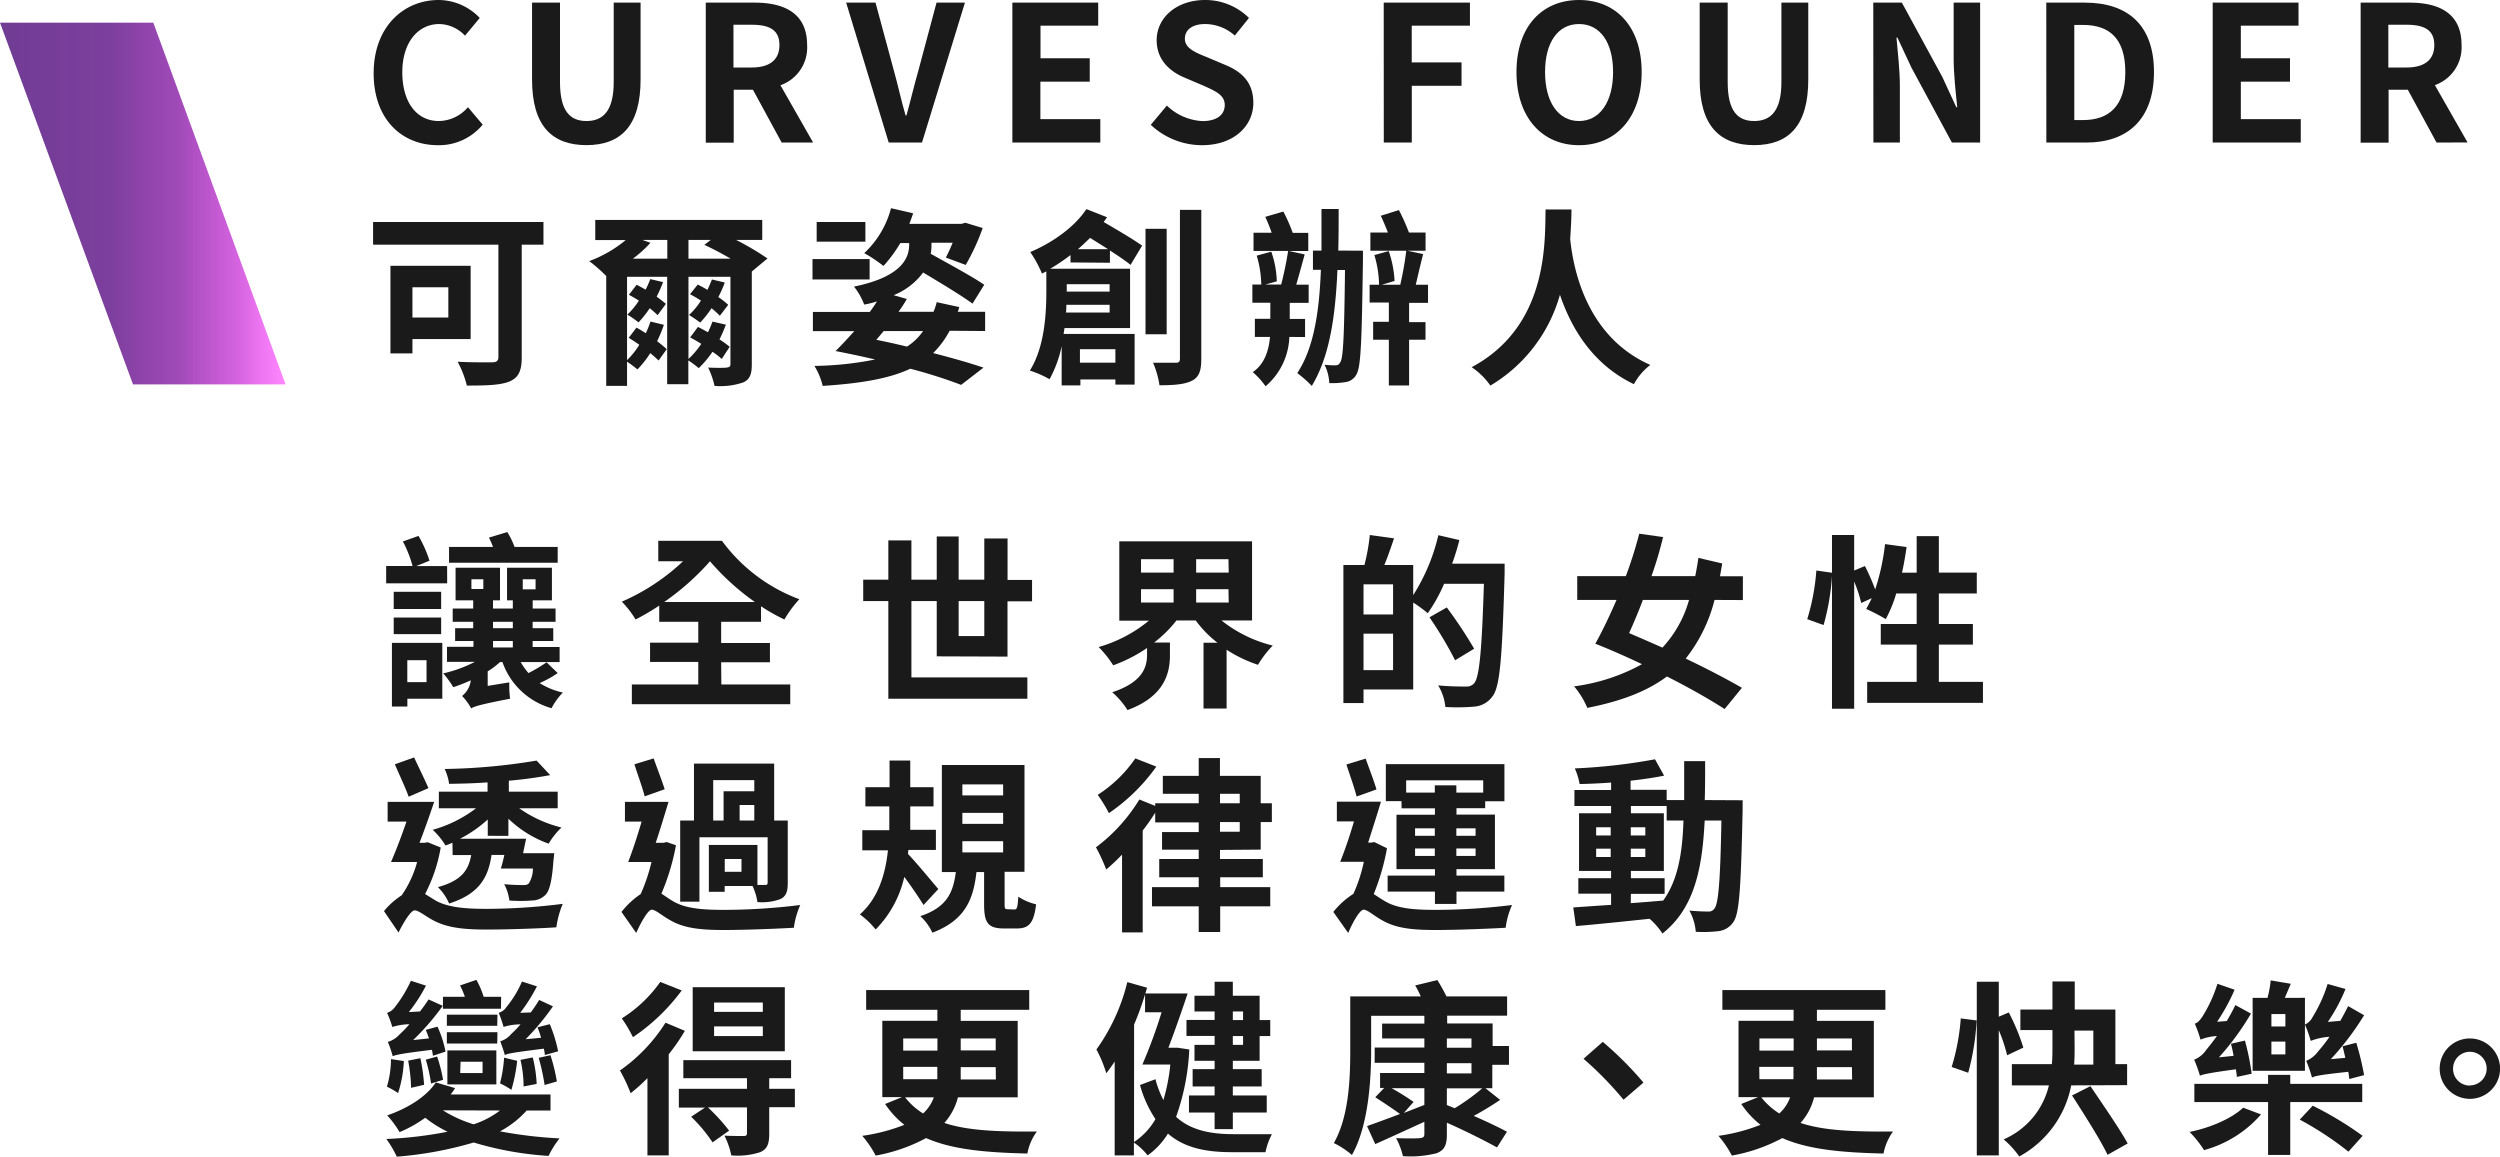 <svg xmlns="http://www.w3.org/2000/svg" xmlns:xlink="http://www.w3.org/1999/xlink" width="390" height="180.44" viewBox="0 0 390 180.44">
  <defs>
    <linearGradient id="a" data-name="未命名漸層 8" y1="31.76" x2="44.55" y2="31.76" gradientUnits="userSpaceOnUse">
      <stop offset="0.02" stop-color="#662d8c"/>
      <stop offset="0.39" stop-color="#6f2a93" stop-opacity="0.97"/>
      <stop offset="0.63" stop-color="#8c22a9" stop-opacity="0.88"/>
      <stop offset="0.83" stop-color="#be13ce" stop-opacity="0.71"/>
      <stop offset="1" stop-color="#f0f" stop-opacity="0.5"/>
    </linearGradient>
  </defs>
  <title>founder-head</title>
  <g>
    <g>
      <path d="M58.29,11.42C58.29,4.22,62.92,0,68.44,0a8.93,8.93,0,0,1,6.4,2.8l-2.3,2.77a5.65,5.65,0,0,0-4-1.82c-3.3,0-5.78,2.83-5.78,7.52s2.24,7.61,5.7,7.61A6.08,6.08,0,0,0,73,16.72l2.3,2.72a8.84,8.84,0,0,1-7,3.21C62.77,22.65,58.29,18.7,58.29,11.42Z" fill="#1a1a1a"/>
      <path d="M83,12.42V.41h4.36V12.8c0,4.54,1.57,6.08,4.13,6.08s4.25-1.54,4.25-6.08V.41h4.19v12c0,7.25-3.1,10.23-8.44,10.23S83,19.67,83,12.42Z" fill="#1a1a1a"/>
      <path d="M121.94,22.24,117.46,14h-3v8.26h-4.36V.41h7.61c4.57,0,8.2,1.6,8.2,6.61a6.24,6.24,0,0,1-4.16,6.28l5.1,8.94Zm-7.52-11.71h2.83c2.81,0,4.34-1.18,4.34-3.51s-1.53-3.16-4.34-3.16h-2.83Z" fill="#1a1a1a"/>
      <path d="M132,.41h4.58L139.44,11c.68,2.42,1.12,4.6,1.83,7h.14c.68-2.45,1.18-4.63,1.86-7L146.1.41h4.43l-6.7,21.83h-5.19Z" fill="#1a1a1a"/>
      <path d="M157.93.41h13.39V4h-9V9.09H170v3.65H162.3v5.84h9.35v3.66H157.93Z" fill="#1a1a1a"/>
      <path d="M179.52,19.47l2.51-3a8.61,8.61,0,0,0,5.55,2.42c2.27,0,3.48-1,3.48-2.51s-1.33-2.12-3.28-3l-2.92-1.24c-2.21-.91-4.42-2.68-4.42-5.87C180.44,2.74,183.56,0,188,0a9.67,9.67,0,0,1,6.84,2.8l-2.21,2.75A7,7,0,0,0,188,3.75c-1.92,0-3.16.85-3.16,2.3s1.57,2.12,3.42,2.86l2.87,1.21c2.65,1.09,4.39,2.77,4.39,5.93,0,3.57-3,6.6-8,6.6A11.68,11.68,0,0,1,179.52,19.47Z" fill="#1a1a1a"/>
      <path d="M215.86.41h13.45V4h-9.08V9.73H228v3.66h-7.76v8.85h-4.37Z" fill="#1a1a1a"/>
      <path d="M236.57,11.24c0-7.11,4-11.24,9.76-11.24s9.77,4.16,9.77,11.24-4,11.41-9.77,11.41S236.57,18.32,236.57,11.24Zm15.07,0c0-4.69-2.06-7.49-5.31-7.49s-5.3,2.8-5.3,7.49,2.06,7.64,5.3,7.64S251.64,15.9,251.64,11.24Z" fill="#1a1a1a"/>
      <path d="M265.15,12.42V.41h4.37V12.8c0,4.54,1.56,6.08,4.13,6.08s4.25-1.54,4.25-6.08V.41h4.19v12c0,7.25-3.1,10.23-8.44,10.23S265.15,19.67,265.15,12.42Z" fill="#1a1a1a"/>
      <path d="M292.23.41h4.46L303,12l2.18,4.72h.15c-.24-2.27-.56-5.16-.56-7.64V.41h4.13V22.24H304.5l-6.31-11.68L296,5.87h-.15c.21,2.36.53,5.1.53,7.61v8.76h-4.13Z" fill="#1a1a1a"/>
      <path d="M319.22.41h6c6.67,0,10.8,3.45,10.8,10.83s-4.13,11-10.57,11h-6.22Zm5.72,18.32c4.07,0,6.61-2.18,6.61-7.49S329,3.89,324.94,3.89h-1.35V18.73Z" fill="#1a1a1a"/>
      <path d="M345.18.41h13.39V4h-9V9.09h7.67v3.65h-7.67v5.84h9.35v3.66H345.18Z" fill="#1a1a1a"/>
      <path d="M380.1,22.24,375.62,14h-3v8.26h-4.36V.41h7.61C380.4.41,384,2,384,7a6.25,6.25,0,0,1-4.16,6.28l5.1,8.94Zm-7.52-11.71h2.83c2.8,0,4.34-1.18,4.34-3.51s-1.54-3.16-4.34-3.16h-2.83Z" fill="#1a1a1a"/>
      <path d="M84.78,38.17H81.39V55.75c0,2.12-.51,3.16-1.89,3.75s-3.66.65-6.67.65a15.92,15.92,0,0,0-1.44-3.72c2.09.12,4.66.09,5.36.09s1-.21,1-.83V38.17H58.2V34.63H84.78ZM64.34,52.89v2.24H60.91V41.47H73.42V52.89Zm0-8.08v4.72h5.6V44.81Z" fill="#1a1a1a"/>
      <path d="M117.28,42.36V56.87c0,1.53-.32,2.3-1.29,2.77a10.94,10.94,0,0,1-4.52.56,13.14,13.14,0,0,0-1-2.86c1.21.06,2.57.06,2.92,0s.56-.12.56-.53V43.18H107.4V56a13.18,13.18,0,0,0,2-2.36c-.59-.36-1.18-.71-1.74-1L108.88,51c.5.24,1,.53,1.56.83a16.24,16.24,0,0,0,.71-1.66l2.09.48c-.29.76-.62,1.53-1,2.3a15.47,15.47,0,0,1,1.59,1.15L112.59,56a11.68,11.68,0,0,0-1.44-1.12A16,16,0,0,1,109,57.43a16.65,16.65,0,0,0-1.62-1.21v3.72h-3.3V43.18H97.82v13a12.08,12.08,0,0,0,1.91-2.39c-.56-.41-1.12-.76-1.65-1.09l1.21-1.59c.47.26,1,.56,1.45.88a13.68,13.68,0,0,0,.73-1.83l2.1.51a22.65,22.65,0,0,1-1.06,2.56c.59.44,1.12.89,1.5,1.24l-1.27,1.77a16.38,16.38,0,0,0-1.3-1.15,15.07,15.07,0,0,1-2,2.54,18.45,18.45,0,0,0-1.62-1.21V60.2H94.57V43l-.06,0a24.74,24.74,0,0,0-2.59-2.27,19.33,19.33,0,0,0,5.69-3.28H92.86V34.31h26.05v3.12h-4.07a44.66,44.66,0,0,1,4.89,2.89Zm-14.69,6.81a16.43,16.43,0,0,0-1.23-1.09,16.08,16.08,0,0,1-1.75,2.21,18,18,0,0,0-1.74-1.21,11.81,11.81,0,0,0,1.8-2.18c-.5-.32-1.06-.65-1.56-.91l1.21-1.57c.44.24.91.48,1.39.77a13.2,13.2,0,0,0,.73-1.65l2,.47a24.31,24.31,0,0,1-1,2.27c.56.41,1.06.8,1.44,1.12Zm1.51-8.82V37.43h-3.9l1.27.44a17.87,17.87,0,0,1-2.74,2.48Zm9.88,0c-1.36-.79-2.8-1.56-4.1-2.15l1-.77H107.4v2.92Zm-1.68,8.91A15.45,15.45,0,0,0,111,48.08a15.77,15.77,0,0,1-1.77,2.24c-.38-.29-1.24-.88-1.74-1.18a11.54,11.54,0,0,0,1.86-2.24,17.24,17.24,0,0,0-1.71-1l1.21-1.51c.47.24,1,.51,1.5.83.27-.53.5-1.09.71-1.62l2,.47a17.11,17.11,0,0,1-1,2.27,13.39,13.39,0,0,1,1.54,1.21Z" fill="#1a1a1a"/>
      <path d="M135.66,43.6h-8.91V40.41h8.91Zm12.48,8a14.22,14.22,0,0,1-2.57,3.48c3,.77,5.75,1.56,7.85,2.27l-3.48,2.69A76.56,76.56,0,0,0,142,57.52c-3.3,1.56-7.79,2.3-13.66,2.68a10.83,10.83,0,0,0-1.29-3.12,50.84,50.84,0,0,0,9.47-1c-2-.47-4.08-.91-6.17-1.32.91-.89,1.92-2,2.92-3.1h-6.46v-3h8.88c.41-.56.8-1.12,1.12-1.65a11.57,11.57,0,0,1-2,.5,10.09,10.09,0,0,0-1.59-2.8c7.64-1.56,8.61-4.6,8.61-6.55v-.24h-1.38a21.59,21.59,0,0,1-2.63,3.57,22,22,0,0,0-3-2A14.7,14.7,0,0,0,139,32.48l3.45.79c-.17.53-.38,1.09-.59,1.65H150l.59-.17,2.71.82a34.47,34.47,0,0,1-2.65,5.76l-3.1-1.15a24.52,24.52,0,0,0,1.06-2.31h-3.3v.42a6.62,6.62,0,0,1-.12,1.3c2.74,1.53,6.46,3.54,8.35,4.83l-1.83,2.95c-1.71-1.27-5-3.24-7.7-4.86a10.69,10.69,0,0,1-4.6,3.54l2.06.59a21.47,21.47,0,0,1-1.3,2h5.46a11,11,0,0,0,.5-1.5l3.51.76a4.94,4.94,0,0,1-.23.74h4.27v3ZM135,37.7H127.4V34.63H135Zm2.86,13.95c-.41.47-.79.94-1.15,1.36,1.6.32,3.22.68,4.78,1.06A8.87,8.87,0,0,0,144,51.65Z" fill="#1a1a1a"/>
      <path d="M167,40.94V39.79a31.81,31.81,0,0,1-3.16,2.13h12.45v9.26H166.07c-.06.29-.09.62-.15.91H177V60H174v-.8h-5.46v.92h-2.92V54a18.51,18.51,0,0,1-1.89,5.16,15.84,15.84,0,0,0-3.07-1.35c2.34-3.75,2.57-9,2.57-12.48v-3l-.68.35a18.74,18.74,0,0,0-1.83-3.36c3.43-1.45,6.88-3.86,8.76-6.7l3.22,1.27c-.18.27-.35.5-.53.74,2.18,1.27,4.63,2.71,6,3.69l-1.8,3c-.8-.65-1.95-1.42-3.22-2.24v1.91Zm6.1,7.82V47.55h-6.75c0,.38,0,.8-.06,1.21Zm-6.69-4.43v1.16h6.69V44.33Zm6.46-5.45-2.81-1.77c-.62.59-1.26,1.21-1.91,1.77Zm-4.4,15.6v2.1H174v-2.1ZM182,52.15h-3.3V35.69H182Zm5.4-19.41V56c0,1.88-.36,2.83-1.45,3.39s-2.71.71-5.07.71a14.45,14.45,0,0,0-1-3.51c1.5,0,3,0,3.51,0s.68-.15.68-.65V32.74Z" fill="#1a1a1a"/>
      <path d="M201.14,52.56a10.61,10.61,0,0,1-3.71,7.7,12,12,0,0,0-2-2.21c1.89-1.27,2.51-3.48,2.69-5.49h-2.36V49.73h2.41v-2.5h-2.8V44.39h1.39a17,17,0,0,0-.71-4.51l2.27-.62a15.2,15.2,0,0,1,.86,4.63l-1.8.5h2.48c.41-1.53.85-3.68,1.09-5.25h-5.4V36.31h2.83a24.63,24.63,0,0,0-1-2.48L200.2,33a26.85,26.85,0,0,1,1.47,3.33h2.42v2.83h-3l2.44.53c-.44,1.6-.91,3.34-1.32,4.72h1.94v2.84H201.2v2.5h2.39v2.83Zm11.48-13.45s0,1,0,1.36c-.18,12.48-.3,16.73-1,17.91a2.24,2.24,0,0,1-1.74,1.23,12.41,12.41,0,0,1-2.51.15,7.18,7.18,0,0,0-.74-2.86,13.2,13.2,0,0,0,1.71.09c.36,0,.56-.12.77-.53.44-.74.59-4.19.71-14.34h-1.18c-.33,7.49-1.27,13.57-4,18.08a18.46,18.46,0,0,0-2.27-2c2.54-3.81,3.43-9.38,3.69-16.11h-1.24v-3h1.33c0-2.06,0-4.24,0-6.49h2.68c0,2.25,0,4.43-.06,6.49Zm7.2,8.14v3h2.56V53h-2.56v7.13h-3.16V53h-2.45V50.2h2.45v-3h-3V44.42h1.47a16.73,16.73,0,0,0-.73-4.63l2.24-.62a16.53,16.53,0,0,1,.91,4.66l-2,.59h2.89a51.2,51.2,0,0,0,.94-5.31h-5.6V36.28h2.74c-.35-.88-.74-1.83-1.12-2.62l2.83-.89a32.39,32.39,0,0,1,1.57,3.51h2.59v2.83h-2.86l2.48.53c-.42,1.63-.83,3.4-1.15,4.78h1.91v2.83Z" fill="#1a1a1a"/>
      <path d="M245.15,32.68c0,1.24-.08,2.83-.2,4.6.41,4,2.21,15.11,12.5,19.65a9.41,9.41,0,0,0-2.56,3c-6.55-3.13-9.82-8.88-11.54-13.95A24,24,0,0,1,232.5,60.15a11.25,11.25,0,0,0-2.92-2.87c12-6.4,11.41-19.61,11.53-24.6Z" fill="#1a1a1a"/>
    </g>
    <polygon points="23.92 3.54 0 3.54 20.75 59.97 44.55 59.97 23.92 3.54" opacity="0.93" fill="url(#a)"/>
    <g>
      <path d="M69.76,91H60.24v-2.7h4.12a18.27,18.27,0,0,0-1.51-3.83l2.44-.87A19.49,19.49,0,0,1,67,87.47l-2.07.84h4.82ZM69,109H63.55v1.22H61.14v-9.93H69Zm-.18-14h-7.4V92.32h7.4Zm-7.4,1.34h7.4v2.58h-7.4Zm2.12,6.65v3.42h3v-3.42ZM87,105a16.1,16.1,0,0,1-2.82,1.56,11.39,11.39,0,0,0,3.63,1.48,10.17,10.17,0,0,0-1.77,2.44,11.39,11.39,0,0,1-7.66-7.2H78a11.92,11.92,0,0,1-1.92,1.45V107l3.37-.55a17.38,17.38,0,0,0,.12,2.55c-4.65.9-5.55,1.19-6.07,1.51a8.34,8.34,0,0,0-1.42-1.94,3.58,3.58,0,0,0,1.36-2.44,25.3,25.3,0,0,1-2.73,1.07,14.07,14.07,0,0,0-1.57-2.15,20.62,20.62,0,0,0,4.94-1.8H69.73v-2.35h4.13V100H71V98h2.82V97h-3.2V94.93h3.2V93.65H71.07V88.57H78v5.08H76.91v1.28H80V93.65h-.9V88.57h7v5.08h-3v1.28h3.57V97H83.09v1h3.22V100H83.09v.93H87.3v2.35H81.23A9.5,9.5,0,0,0,82.45,105a25.94,25.94,0,0,0,2.82-1.68ZM87,87.79H70.05V85.32h6.86a12.53,12.53,0,0,0-.64-1.45L79.14,83a12.72,12.72,0,0,1,1.13,2.32H87ZM73.54,91.88H75.4V90.37H73.54ZM76.91,98H80V97H76.91Zm0,3H80V100H76.91Zm4.64-9.06h2V90.37h-2Z" fill="#1a1a1a"/>
      <path d="M112.53,106.78h10.75v3.07H98.57v-3.07h10.36v-3.52h-7.52v-3h7.52V97h-6.09V94.47a36.39,36.39,0,0,1-3.69,2.17A14.74,14.74,0,0,0,97,93.86a33,33,0,0,0,9.55-6.3h-3.86v-3.2h9.93a26.36,26.36,0,0,0,12.08,9.12,17.33,17.33,0,0,0-2.33,3.16,28.26,28.26,0,0,1-3.65-2.06V97h-6.22v3.31h7.61v3h-7.61Zm5.23-12.87a37.92,37.92,0,0,1-7-6.35,39.7,39.7,0,0,1-7.14,6.35Z" fill="#1a1a1a"/>
      <path d="M146.13,102.39V93.77h-3.95v11.9h18.09V109H138.58V93.77h-3.92V90.43h3.92V84.3h3.6v6.13h3.95V83.69h3.42v6.74h4V84h3.63v6.47H161v3.34h-3.83v8.62Zm3.42-8.62v5.46h4V93.77Z" fill="#1a1a1a"/>
      <path d="M190.55,96.79a20.77,20.77,0,0,0,8,3.92,15.72,15.72,0,0,0-2.3,3,21.07,21.07,0,0,1-4.9-2.35v9.17h-3.6V100.27h2.18a17.22,17.22,0,0,1-3.4-3.48h-3a19.34,19.34,0,0,1-3.49,3.45h2.47v2c0,2.76-.84,6.41-6.62,8.53a12.58,12.58,0,0,0-2.38-2.78c4.85-1.6,5.43-4,5.43-5.9v-1a23.72,23.72,0,0,1-5.28,2.7,16.32,16.32,0,0,0-2.27-2.85,21.75,21.75,0,0,0,7.84-4.12h-4.62V84.45h20.71V96.79ZM178,89.33h5.08V87.24H178ZM178,94h5.08V91.91H178Zm13.64-6.76H186.6v2.09h5.08Zm0,4.67H186.6V94h5.08Z" fill="#1a1a1a"/>
      <path d="M234.72,87.93s0,1.16,0,1.57c-.38,13-.7,17.6-1.89,19.13a3.85,3.85,0,0,1-2.79,1.6,31.49,31.49,0,0,1-4.56.06,8,8,0,0,0-1.13-3.37c1.86.18,3.57.18,4.33.18a1.55,1.55,0,0,0,1.28-.5c.84-.93,1.21-5.28,1.53-15.53h-6.21a24.91,24.91,0,0,1-2.55,4.59A21.61,21.61,0,0,0,220.46,94v13.56h-7.75v2.12h-3.14V88.14h3.28a30.19,30.19,0,0,0,.84-4.68l3.78.52c-.49,1.46-1,2.91-1.51,4.16h4.5v4.7a30.07,30.07,0,0,0,3.92-9.35l3.28.76a35.38,35.38,0,0,1-1.13,3.68Zm-17.4,3.23h-4.61v4.7h4.61Zm0,13.38V98.85h-4.61v5.69ZM227,103a62.17,62.17,0,0,0-4-6.7l2.7-1.54a70.52,70.52,0,0,1,4.27,6.44Z" fill="#1a1a1a"/>
      <path d="M267.47,93.59a24.41,24.41,0,0,1-4.5,9.15c3.42,1.63,6.5,3.25,8.77,4.56l-2.7,3.31c-2.3-1.48-5.43-3.28-9-5.08-3.1,2.32-7.14,3.86-12.42,4.9a13.06,13.06,0,0,0-2.06-3.36,29.86,29.86,0,0,0,10.59-3.46c-2.38-1.13-4.84-2.23-7.28-3.19,1.07-1.92,2.2-4.27,3.31-6.83h-6.13V89.88h7.58a66.83,66.83,0,0,0,2.09-6.62l3.72.52a59.61,59.61,0,0,1-1.81,6.1h6.83c.17-.9.35-1.83.49-2.85l3.72.87c-.12.67-.23,1.34-.35,2h3.57v3.71Zm-11.18,0c-.7,1.86-1.45,3.63-2.15,5.17,1.74.76,3.51,1.51,5.2,2.27a18.06,18.06,0,0,0,4.15-7.44Z" fill="#1a1a1a"/>
      <path d="M309.34,106.37v3.28H291.28v-3.28H299v-5.81h-5.6V97.34H299V92.58h-3.19a20.27,20.27,0,0,1-1.63,4A29.6,29.6,0,0,0,291.13,95c.29-.53.58-1.08.87-1.69l-1.65.76a20.11,20.11,0,0,0-1.1-3.34v19.83h-3.46V89.82a36.51,36.51,0,0,1-1.31,7.69l-2.55-.92A34.2,34.2,0,0,0,283.35,89l2.44.35V83.46h3.46V89l1.68-.7a35.07,35.07,0,0,1,1.6,3.66,35.61,35.61,0,0,0,1.54-7.08l3.36.46c-.2,1.37-.43,2.73-.72,4H299V83.64h3.46v5.69h5.92v3.25h-5.92v4.76h5.31v3.22h-5.31v5.81Z" fill="#1a1a1a"/>
      <path d="M68.75,132.21a24.47,24.47,0,0,1-2.44,7.26c.43.26,1,.61,1.62,1,2,1.13,4.8,1.31,8.08,1.31A95.52,95.52,0,0,0,87.79,141a14.45,14.45,0,0,0-1,3.66c-2.35.17-7.49.35-10.89.35-3.77,0-6.27-.32-8.39-1.48-1.19-.64-2.21-1.51-2.82-1.51s-1.74,1.88-2.52,3.45l-2.27-3.34a11.93,11.93,0,0,1,2.76-2.46,16.66,16.66,0,0,0,2.41-5.2H61c.75-1.72,1.62-4,2.41-6.3H60.47v-3.08h7.26c-.7,2.09-1.51,4.38-2.29,6.39h.78l.5-.09Zm-5-7.92c-.46-1.34-1.48-3.46-2.15-5.06l3-1.07c.73,1.57,1.69,3.51,2.24,4.79Zm6.83,7.17a8.09,8.09,0,0,1-1.08.43,11.36,11.36,0,0,0-2-2.44,19.85,19.85,0,0,0,6.76-3.36h-5.8V123.5h7.6v-1.45c-2,.15-4.09.2-6,.23a8,8,0,0,0-.69-2.32,94.47,94.47,0,0,0,14.34-1.31l2.12,2.27c-1.89.35-4.09.67-6.45.87v1.71H87v2.59h-6a19.36,19.36,0,0,0,6.59,3,12,12,0,0,0-2,2.52,17.54,17.54,0,0,1-6.28-3.89v2.67H76.09v-2.55a19.94,19.94,0,0,1-4.32,3h10.3c-.14.72-.32,1.48-.46,2.26h4.85s-.06.73-.12,1.13c-.23,3.2-.61,4.76-1.28,5.4a3,3,0,0,1-2.09.85,23.24,23.24,0,0,1-3.51,0,7.1,7.1,0,0,0-.81-2.55c1.22.12,2.38.14,2.84.14s.73,0,1-.26a4.23,4.23,0,0,0,.64-2.32h-5c.2-.61.38-1.34.55-2.12h-2c-.53,3.63-2,6.1-6.62,7.58a7.9,7.9,0,0,0-1.75-2.56c3.66-1,4.77-2.61,5.2-5H70.61Z" fill="#1a1a1a"/>
      <path d="M105.45,131.86a35.29,35.29,0,0,1-2.27,7.55c.47.29,1,.7,1.78,1.16,2,1.2,4.73,1.37,8.12,1.37a97.58,97.58,0,0,0,11.76-.76,12.82,12.82,0,0,0-1,3.55c-2.38.14-7.52.35-10.92.35-3.86,0-6.3-.32-8.39-1.54-1.22-.67-2.26-1.63-2.85-1.63s-1.71,2-2.43,3.63l-2.3-3.28a13.25,13.25,0,0,1,3-2.79,27.61,27.61,0,0,0,1.68-5H98c.66-1.72,1.42-4,2.09-6.3H97.49v-3.08h6.8c-.61,2-1.31,4.35-2,6.39h1.19l.53-.12Zm-4.88-7.63c-.32-1.31-1.1-3.4-1.6-5l3-.92c.55,1.56,1.31,3.51,1.72,4.81Zm8.54,16.43h-3V128h2.15v-8.88h12.51V128h2.12v9.7c0,1.36-.23,2.09-1.13,2.55a8.27,8.27,0,0,1-3.6.47,9.19,9.19,0,0,0-.76-2.5h-4.35v.9h-2.47v-7.31h7.58v6.24h1.19c.32,0,.4-.09.4-.38v-7.06H109.11ZM111.26,128h1.62v-4.56h4.79V121.7h-6.41Zm4.41,6h-2.61v2h2.61Zm2-8.42h-2.29V128h2.29Z" fill="#1a1a1a"/>
      <path d="M144.07,141.18c-.7-1.13-1.89-2.9-3-4.38A17,17,0,0,1,136.6,145a12.55,12.55,0,0,0-2.46-2.35c2.93-2.59,4-6.42,4.38-10h-4v-3.14h4.21c0-.61,0-1.22,0-1.77V125.8H135v-3h3.77v-4.16H142v4.16h3.63v3H142v1.91c0,.55,0,1.13,0,1.74H146v3.14h-4.3l-.05.64c1.16,1.16,4,4.62,4.73,5.46Zm14.17.7c.4,0,.52-.26.61-2a8.53,8.53,0,0,0,2.78,1.19c-.35,3-1.16,3.77-3,3.77h-2c-2.56,0-3.11-.93-3.11-3.8v-5h-1.19c-.49,4.29-1.77,7.52-6.88,9.46a7.9,7.9,0,0,0-1.89-2.58c4.24-1.4,5.14-3.78,5.55-6.88h-2.18v-16.7h12.89V136h-3.1v5c0,.75.05.84.49.84Zm-8.11-17.8h6.36v-1.71h-6.36Zm0,4.44h6.36v-1.71h-6.36Zm0,4.45h6.36v-1.74h-6.36Z" fill="#1a1a1a"/>
      <path d="M190.32,132.59V134H197v2.85h-6.65v1.54h7.81v3h-7.81v4H187v-4h-7.29v-3H187v-1.54h-6.16V134H187v-1.45h-5.72V129.8H187v-1.51h-6.79v-1.51a31.62,31.62,0,0,1-1.95,2.79v15.88h-3.22V133.32a30.55,30.55,0,0,1-2.47,2.32,28.91,28.91,0,0,0-1.6-3.46,26.51,26.51,0,0,0,6.77-7.46l2.47,1v-.41H187v-1.48h-5.6v-2.79H187v-2.78h3.31v2.78h6.36v4.27h1.74v2.93h-1.74v4.3Zm-9.93-13a29.32,29.32,0,0,1-7.4,7.26,21.35,21.35,0,0,0-1.75-2.85,20.62,20.62,0,0,0,5.87-5.69Zm9.93,5.72h3.08v-1.48h-3.08Zm0,4.44h3.08v-1.51h-3.08Z" fill="#1a1a1a"/>
      <path d="M216.37,132.33a35.1,35.1,0,0,1-2.07,7.14c.44.29,1,.67,1.72,1.1,2,1.2,4.7,1.37,8.1,1.37a97.31,97.31,0,0,0,11.76-.76,12.51,12.51,0,0,0-1,3.55c-2.38.14-7.52.35-10.92.35-3.86,0-6.3-.32-8.39-1.54-1.22-.67-2.23-1.63-2.84-1.63s-1.72,2-2.41,3.63L208,142.26a12.74,12.74,0,0,1,3.13-2.82,23.93,23.93,0,0,0,1.63-5h-3.69c.7-1.72,1.48-4,2.15-6.3h-2.67v-3.08h6.88c-.61,2.06-1.37,4.38-2,6.39h.46l.49-.09Zm-4.74-8.07c-.32-1.34-1.1-3.46-1.59-5l3-.92c.56,1.56,1.31,3.51,1.69,4.81Zm7,.72h-2.44V119.2h18.5V125h-3v1.08h-4.48v1h6v8.51h-6v1h7.47v2.5h-7.47v1.92h-3.36v-1.92h-7.38v-2.5h7.38v-1h-6V127.1h6v-1h-5.2Zm.73-3.25v1.92h4.47v-1.14h3.36v1.14h4.19v-1.92Zm1.39,8.65h3.08v-1.16h-3.08Zm3.08,3.14v-1.16h-3.08v1.16Zm3.36-4.3v1.16h3v-1.16Zm3,3.14h-3v1.16h3Z" fill="#1a1a1a"/>
      <path d="M271.85,124.84s0,1.13,0,1.54c-.26,11.87-.49,16.08-1.42,17.42a3.22,3.22,0,0,1-2.29,1.45,19.85,19.85,0,0,1-3.6.11,8.18,8.18,0,0,0-1-3.31c1.28.12,2.38.15,2.93.15a1.07,1.07,0,0,0,1-.49c.61-.79.9-4.33,1.07-13.71h-2.61c-.38,7.78-1.71,13.77-6.59,17.63a11.25,11.25,0,0,0-2-2.3c-4.18.44-8.36.87-11.5,1.14l-.41-2.91c1.63-.11,3.66-.26,5.9-.4v-1.75h-5.11V137h5.11v-1.13h-5v-9h5v-1.13h-5.72v-2.5h5.72v-1.16c-1.69.12-3.34.2-4.91.23a10.4,10.4,0,0,0-.75-2.44,89.16,89.16,0,0,0,12.51-1.42L259.6,121c-1.54.32-3.34.58-5.23.79v1.42H260v1.6h2.73c0-1.92,0-3.92,0-6.07H266c0,2.12,0,4.15-.06,6.07ZM249,130.33h2.27v-1.28H249Zm2.27,3.36v-1.3H249v1.3Zm3.13,7.2c1.66-.11,3.37-.26,5.06-.4,2.26-3.14,3-7.29,3.16-12.49H260v-2.26h-5.58v1.13h5.14v9h-5.14V137h5.26v2.44h-5.26Zm2.27-10.56v-1.28h-2.27v1.28Zm-2.27,2.06v1.3h2.27v-1.3Z" fill="#1a1a1a"/>
      <path d="M82.16,173.24A15.09,15.09,0,0,1,78,176.49a68.57,68.57,0,0,0,9.29,1.1,14.11,14.11,0,0,0-1.71,2.73,51.13,51.13,0,0,1-11.68-2.09,58.35,58.35,0,0,1-12,2.21,16.76,16.76,0,0,0-1.63-2.76,62.66,62.66,0,0,0,9.55-1.13,18.4,18.4,0,0,1-3.48-2.18,20.29,20.29,0,0,1-4,2.24A16.47,16.47,0,0,0,60.41,174c3.11-1.07,6.07-2.87,7.58-5.14l3,.88a7.92,7.92,0,0,1-.69,1H85.88v2.5ZM63,165.52a18.77,18.77,0,0,1-.9,5,12.61,12.61,0,0,0-1.74-1,15,15,0,0,0,.63-4.3Zm4.53-.82a6.56,6.56,0,0,0-.15-.93c-4.85.59-5.63.79-6.12,1a15.12,15.12,0,0,0-.76-2.23,4,4,0,0,0,1.8-1.14,18.22,18.22,0,0,0,1.57-1.62,9.36,9.36,0,0,0-2.67.43,15.37,15.37,0,0,0-.82-2.2,2.42,2.42,0,0,0,1.22-.9A19.85,19.85,0,0,0,64.1,153l2.35.76a24.11,24.11,0,0,1-2.67,4.12l1.74-.09c.47-.61.93-1.25,1.34-1.88l2.21,1a37.91,37.91,0,0,1-4.62,5.34l2.47-.26c-.15-.46-.32-.9-.5-1.33l1.83-.5a17,17,0,0,1,1.25,3.89Zm-3.4,5a25.82,25.82,0,0,0-.46-4.24l1.91-.38a29.44,29.44,0,0,1,.58,4.15Zm3.11-.67a22.92,22.92,0,0,0-.82-3.72l1.77-.49a23.67,23.67,0,0,1,.93,3.63Zm10.91-11.67H69.1v-1.86h3.42a13.64,13.64,0,0,0-.75-1.77l2.55-.87a13.45,13.45,0,0,1,1.13,2.64h2.73Zm-9.06,15.85a19.46,19.46,0,0,0,4.8,2.18A13.85,13.85,0,0,0,78,173.24Zm8.48-13.18H69.71v-1.74H77.6Zm0,2.76H69.71v-1.77H77.6Zm-7.78,6.38v-5.31h7.64v5.31Zm2-1.77h3.49v-1.77H71.85Zm13.21-2.81a5.71,5.71,0,0,0-.17-1c-4.79.61-5.6.75-6.07,1-.14-.5-.49-1.57-.72-2.15a3.47,3.47,0,0,0,1.71-1.14,15.56,15.56,0,0,0,1.45-1.5,9,9,0,0,0-2.64.4,21.6,21.6,0,0,0-.76-2.21,2.09,2.09,0,0,0,1.19-.87,16.58,16.58,0,0,0,2.44-4l2.33.75A26,26,0,0,1,81.15,158l1.65-.06c.47-.64.93-1.31,1.31-1.95l2.15,1A38.12,38.12,0,0,1,82,162.12l2.41-.23a14.9,14.9,0,0,0-.56-1.63l1.92-.49A23.16,23.16,0,0,1,87.07,164Zm-4.32.9a26.1,26.1,0,0,1-.9,4.53A12.8,12.8,0,0,0,78,169a21.15,21.15,0,0,0,.64-4Zm1,4a18,18,0,0,0-.49-4.15l1.92-.38a20.54,20.54,0,0,1,.61,4.13Zm3.28-.23a34.78,34.78,0,0,0-.92-4.24l1.83-.41a27.72,27.72,0,0,1,1,4.1Z" fill="#1a1a1a"/>
      <path d="M106.84,160.81a30.76,30.76,0,0,1-2.52,3.66v15.77H101V168.19a26.55,26.55,0,0,1-2.62,2.35A25.47,25.47,0,0,0,96.71,167a26.11,26.11,0,0,0,7.11-7.46Zm-.49-6.3a30.81,30.81,0,0,1-7.61,7.29A21.7,21.7,0,0,0,97,158.87a20.93,20.93,0,0,0,6-5.69ZM124,172.72h-4v4.12c0,1.6-.29,2.41-1.42,2.9a11.33,11.33,0,0,1-4.5.5,12.12,12.12,0,0,0-1.07-3.08c1.22.06,2.58.06,3,.06s.52-.15.52-.47v-4h-6.1a28.84,28.84,0,0,1,3.31,3.63l-2.58,1.83a24.27,24.27,0,0,0-3.34-4l2.15-1.42h-4.07v-2.94h10.63v-1.65h-9.93v-2.82h16.81v2.82H120v1.65h4ZM122.43,164H108.06V154h14.37ZM119,156.4H111.4v1.45H119Zm0,3.72H111.4v1.51H119Z" fill="#1a1a1a"/>
      <path d="M149.44,171.18a9.58,9.58,0,0,1-2.12,4c3.77,1.25,8.53,1.37,14.43,1.34a8.31,8.31,0,0,0-1.48,3.43c-6.3-.15-11.65-.58-15.8-2.41a26.29,26.29,0,0,1-7.87,2.73,15.25,15.25,0,0,0-2.09-3.08,28.33,28.33,0,0,0,6.57-1.72,13.73,13.73,0,0,1-3-3.25l2.64-1.07h-3.08V159.25h8.59v-1.72H135.12v-3.08h25.44v3.08H149.87v1.72h8.89v11.93Zm-8.54-7.29h5.34V162H140.9Zm0,4.47h5.32c0-.32,0-.64,0-1v-.93H140.9Zm.29,2.82A10.84,10.84,0,0,0,144,173.7a6.31,6.31,0,0,0,1.68-2.52Zm14.14-4.71h-5.46v1c0,.29,0,.61,0,.93h5.49ZM149.87,162v1.86h5.46V162Z" fill="#1a1a1a"/>
      <path d="M185.53,163.72a36.11,36.11,0,0,1-2.06,10.51c2.35,2.15,5.51,2.7,9,2.7,1,0,4.67,0,5.95,0a10.14,10.14,0,0,0-1,2.81h-5.22c-4,0-7.38-.63-10-2.9a11.52,11.52,0,0,1-3.17,3.4,9.49,9.49,0,0,0-2.14-2v2h-3V165.6c-.44.67-.87,1.28-1.31,1.83a19.76,19.76,0,0,0-1.54-3.71,30.29,30.29,0,0,0,4.82-10.51l3.08.87-.26.9h6.59c-.9,2.7-2,5.86-3,8.47h.95l.53,0Zm-8.62,14.43a10.55,10.55,0,0,0,3.34-3.57,18.29,18.29,0,0,1-2.41-5.32l2.41-.9a15.87,15.87,0,0,0,1.24,3.25,29.41,29.41,0,0,0,1.08-5.54h-4.36a79.86,79.86,0,0,0,3-8.16h-2.58v-2.79a46.89,46.89,0,0,1-1.71,4.71Zm12.57-20.36h-3.14v-2.46h3.14v-2.18h2.84v2.18h4.18v3.8h1.66v2.5H196.5v3.86h-4.18v1.3h4.5v2.7h-4.5v1.4h5.29v2.67h-5.29v2.58h-2.84v-2.58h-4v-2.67h4v-1.4h-3.43v-2.7h3.43v-1.3h-3.14V163h3.14v-1.39h-4.39v-2.5h4.39Zm2.84,0v1.34h1.6v-1.34Zm1.6,3.84h-1.6V163h1.6Z" fill="#1a1a1a"/>
      <path d="M232.8,169.76h-1.07l2.29,1.82a46.27,46.27,0,0,1-4.12,2.5c2,.87,3.94,1.8,5.19,2.47L233.53,179c-1.78-1-5-2.61-7.82-3.86V177c0,1.71-.43,2.44-1.59,2.9a16.59,16.59,0,0,1-5.26.46,11.45,11.45,0,0,0-1.07-2.81c1.45.06,3.22.06,3.72,0s.69-.18.69-.64V175c-2.67,1.22-5.46,2.5-7.66,3.48l-1.28-2.81c1.33-.47,3.13-1.13,5.14-1.89-1-.73-2.64-1.83-3.86-2.61l1.39-1.45h-.64v-2.33h6.91v-1.59h-7.75v-2.39h7.75V162h-6.59v-2.32h6.59v-1.22h-8.3v5.37c0,4.74-.44,11.85-3,16.35a12.75,12.75,0,0,0-2.82-1.86c2.38-4.18,2.56-10.19,2.56-14.49v-8.39h11a15.11,15.11,0,0,0-.87-1.71l3.46-.84a28.68,28.68,0,0,1,1.42,2.55h9.46v3h-9.35v1.22h7.09v3.52h2.55v2.93H232.8Zm-10.6,2.61v-2.61h-5.11a37.71,37.71,0,0,1,3.43,2.14L219,173.62Zm3.51-8.92h3.84V162h-3.84Zm0,4h3.84v-1.59h-3.84Zm1.22,5.43a31.71,31.71,0,0,0,4.3-3.1h-5.52v2.61Z" fill="#1a1a1a"/>
      <path d="M256.38,168.88l-3.11,2.68a54,54,0,0,0-6.24-6.39l3-2.64A54.14,54.14,0,0,1,256.38,168.88Z" fill="#1a1a1a"/>
      <path d="M283,171.18a9.36,9.36,0,0,1-2.12,4c3.78,1.25,8.54,1.37,14.43,1.34a8.58,8.58,0,0,0-1.48,3.43c-6.3-.15-11.64-.58-15.79-2.41a26.39,26.39,0,0,1-7.87,2.73,16.13,16.13,0,0,0-2.09-3.08,28.09,28.09,0,0,0,6.56-1.72,13.94,13.94,0,0,1-3-3.25l2.64-1.07h-3.07V159.25h8.59v-1.72H268.69v-3.08h25.43v3.08H283.44v1.72h8.88v11.93Zm-8.53-7.29h5.34V162h-5.34Zm0,4.47h5.31c0-.32,0-.64,0-1v-.93h-5.34Zm.29,2.82a11,11,0,0,0,2.81,2.52,6.24,6.24,0,0,0,1.69-2.52Zm14.14-4.71h-5.46v1c0,.29,0,.61,0,.93h5.49ZM283.44,162v1.86h5.46V162Z" fill="#1a1a1a"/>
      <path d="M304.46,166.45a34.47,34.47,0,0,0,1.42-7.58l2.47.32a38.22,38.22,0,0,1-1.31,8.16Zm8.65-1.83a25.13,25.13,0,0,0-1.3-3.92v19.54h-3.43V153.15h3.43v5.46l1.56-.67a32.44,32.44,0,0,1,2.27,5.49Zm10,4.7a16.09,16.09,0,0,1-8.1,11.09,14.8,14.8,0,0,0-2.44-2.67,12.22,12.22,0,0,0,7.06-8.42h-5.78V166h6.24c.09-.93.09-1.8.09-2.67v-2.64h-5v-3.2h5v-4.38h3.48v4.38H330V166h1.83v3.28Zm3,.12c1.89,2.81,4.56,6.65,5.81,8.94l-3.14,1.77c-1.1-2.32-3.66-6.33-5.54-9.26Zm-2.47-6c0,.87,0,1.74-.08,2.64h3v-5.31h-2.94Z" fill="#1a1a1a"/>
      <path d="M352.72,173.85a18.07,18.07,0,0,1-8.89,5.57,16.79,16.79,0,0,0-2.26-2.84c3.22-.64,6.59-2.09,8.36-3.78ZM348.94,168c0-.34-.08-.75-.14-1.19-4.3.58-5.11.79-5.61,1a21.64,21.64,0,0,0-.9-2.5,4.1,4.1,0,0,0,1.89-1.54c.29-.35.93-1.13,1.66-2.15a8.09,8.09,0,0,0-2.56.56,19.27,19.27,0,0,0-.9-2.5c.44-.09.81-.52,1.22-1.13a21.71,21.71,0,0,0,2.32-5.08l2.68.93a31.33,31.33,0,0,1-2.73,5l1.51-.12c.46-.81.95-1.65,1.33-2.49l2.44,1.33a41.4,41.4,0,0,1-5,6.83l2.29-.24c-.11-.66-.26-1.3-.41-1.88l2.18-.5a39.21,39.21,0,0,1,1.05,5.17Zm8.34,3.92v8.25h-3.46v-8.25h-11.5v-2.84h11.5v-1.4h3.46v1.4h11.23v2.84Zm2.29-16.26v11.39h-8.16V155.67h2.32a16.9,16.9,0,0,0,.5-2.73l3.13.53-.93,2.2Zm-3.05,2.53h-2.18v1.94h2.18Zm0,4.3h-2.18v2h2.18Zm4.27,10a53.83,53.83,0,0,1,7.78,4.7l-2.21,2.47a50.54,50.54,0,0,0-7.6-5Zm6.79-9.82a43.61,43.61,0,0,1,1.22,5.05l-2.32.61c0-.34-.09-.72-.14-1.13-4.33.47-5.17.64-5.67.9a20.91,20.91,0,0,0-.9-2.61,4.35,4.35,0,0,0,1.89-1.51,23.58,23.58,0,0,0,1.74-2.24,9.53,9.53,0,0,0-2.93.64,18.3,18.3,0,0,0-.9-2.55,2.5,2.5,0,0,0,1.19-1.16,22.41,22.41,0,0,0,2.35-5.17l2.79.78a27.14,27.14,0,0,1-2.76,5.14l1.95-.17c.4-.73.84-1.51,1.22-2.3l2.49,1.43a43.59,43.59,0,0,1-5.19,6.85l2.26-.21c-.14-.63-.29-1.24-.43-1.8Z" fill="#1a1a1a"/>
      <path d="M385.3,162a4.71,4.71,0,1,1-4.71,4.71A4.7,4.7,0,0,1,385.3,162Zm0,7.32a2.62,2.62,0,1,0-2.62-2.61A2.6,2.6,0,0,0,385.3,169.35Z" fill="#1a1a1a"/>
    </g>
  </g>
</svg>
